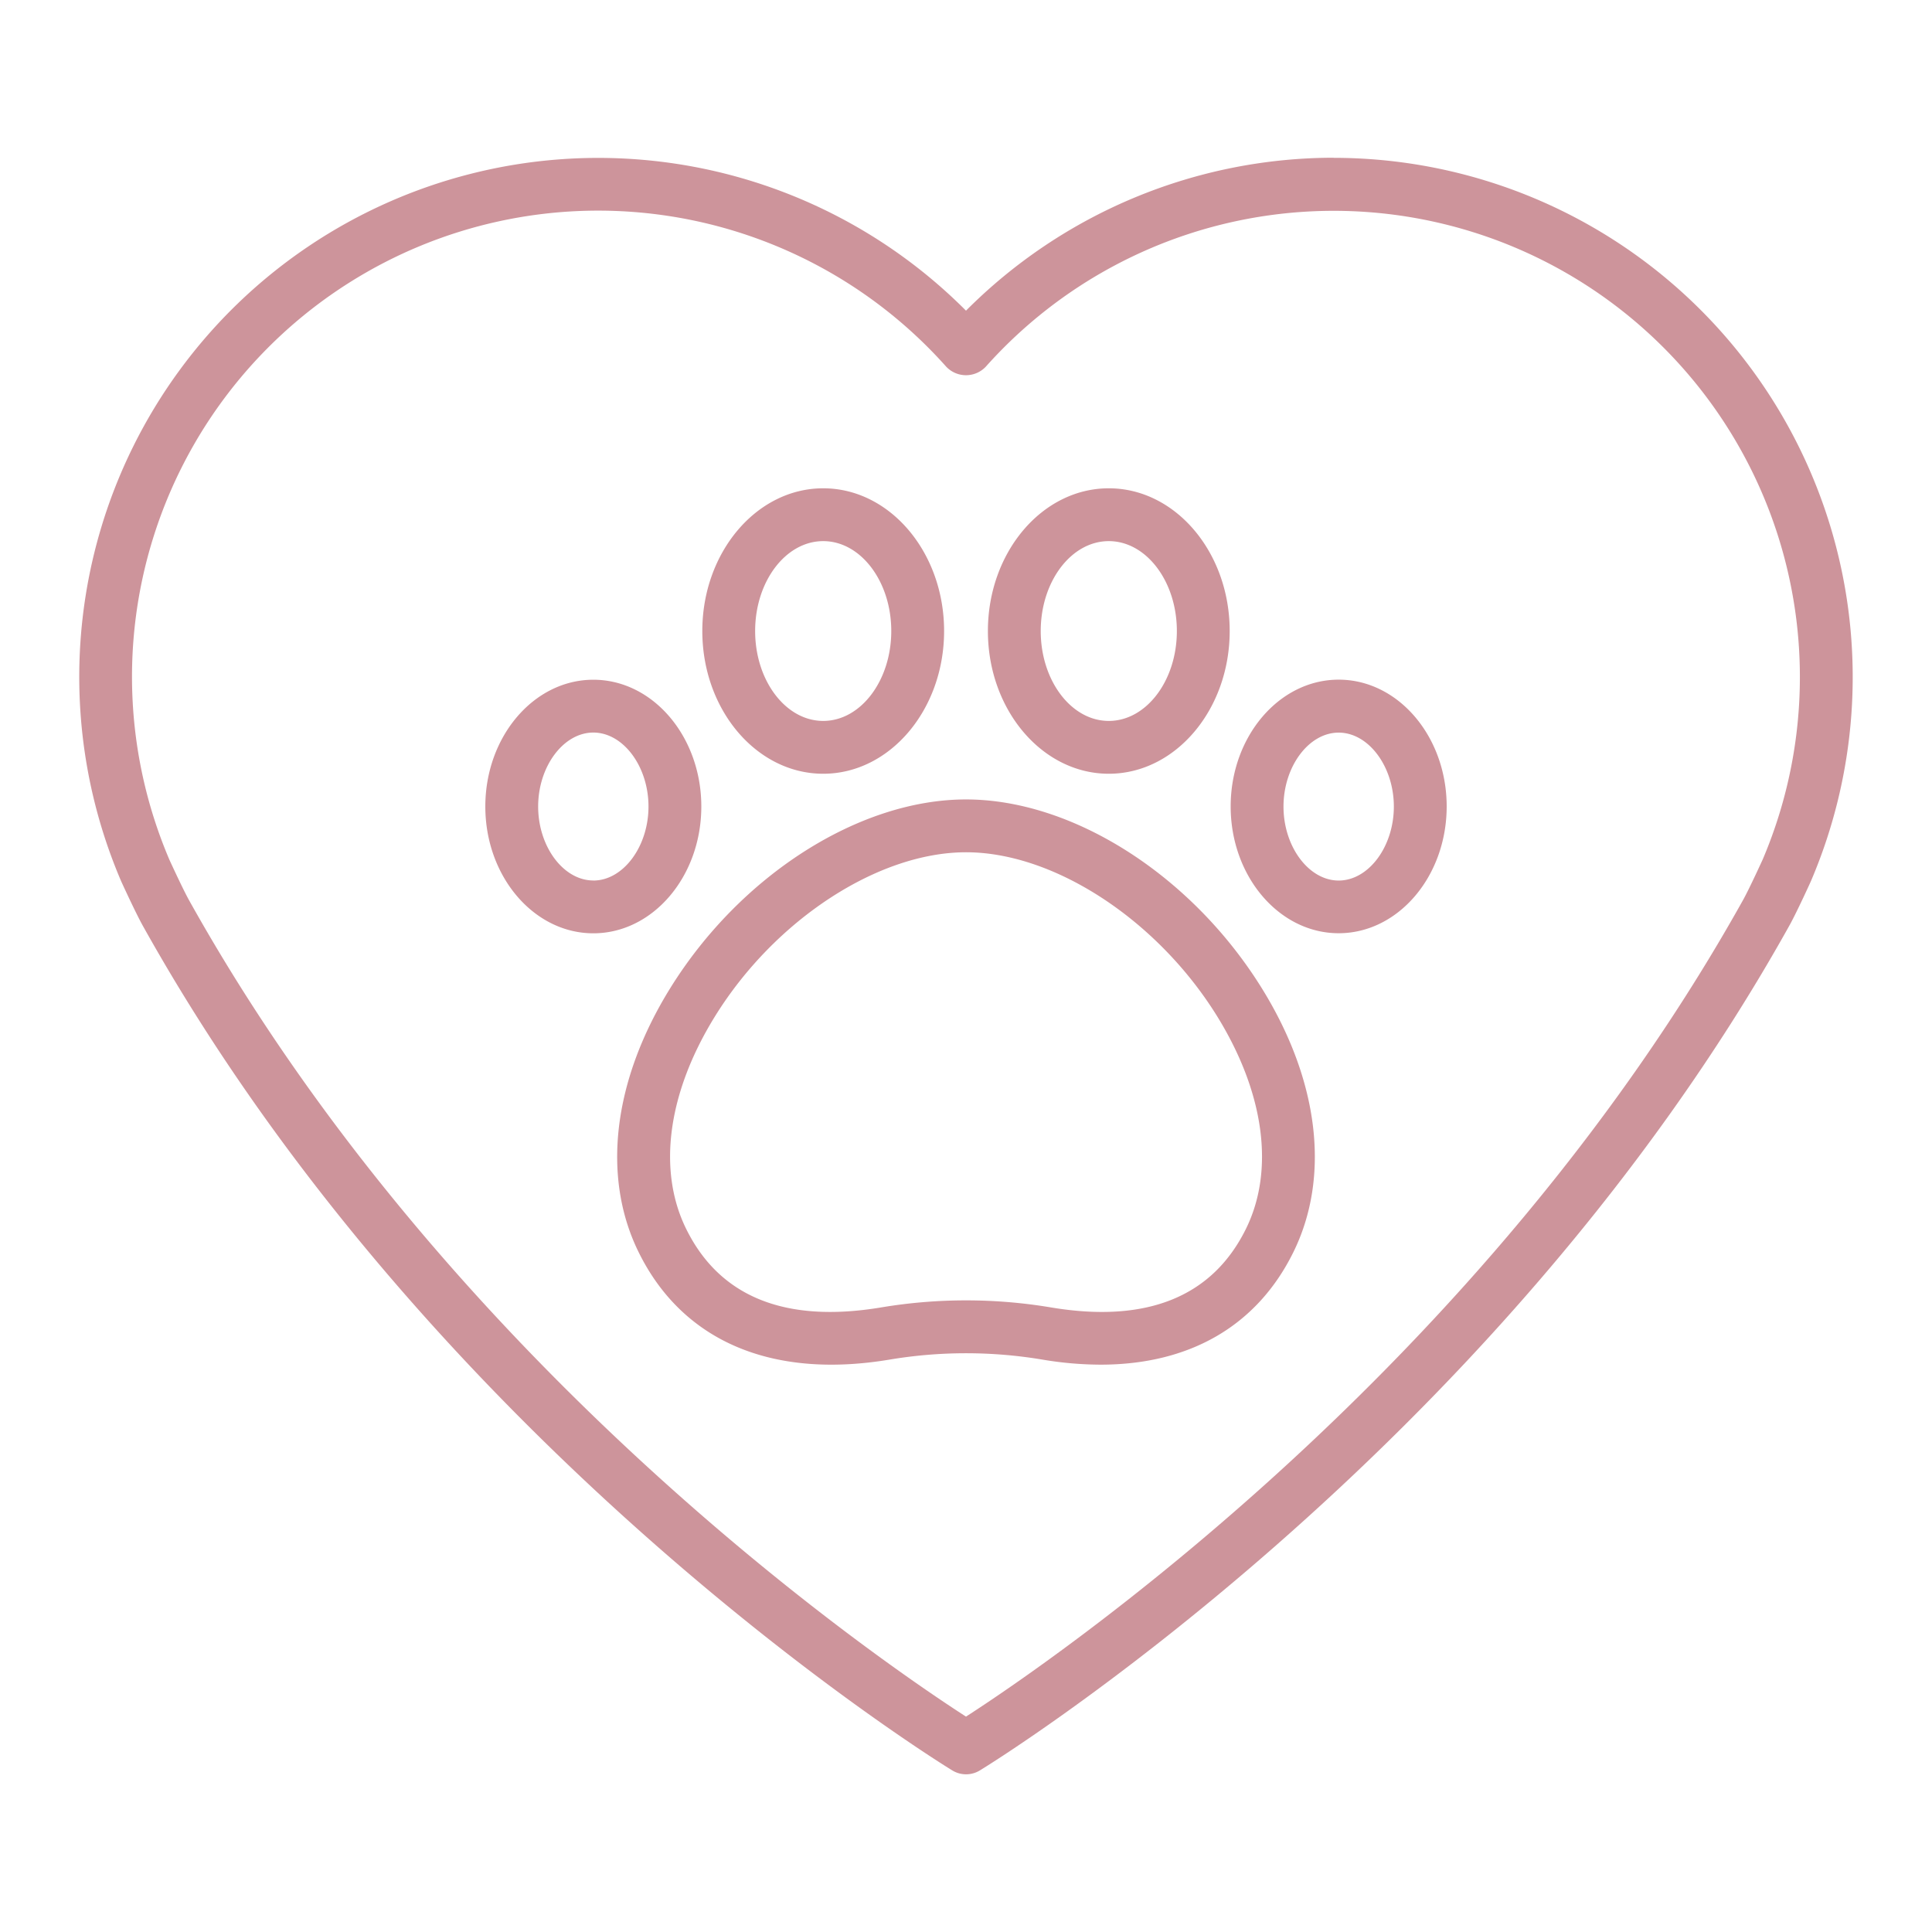 <svg xml:space="preserve" style="enable-background:new 0 0 512 512" viewBox="0 0 128 128" y="0" x="0" height="512" width="512" xmlns:xlink="http://www.w3.org/1999/xlink" version="1.1" xmlns="http://www.w3.org/2000/svg"><g><path data-original="#000000" opacity="1" fill="#cd949b" d="M88.366 10.45A34.426 34.426 0 0 0 64 20.582 34.386 34.386 0 0 0 8.031 58.393c.036.08.893 1.955 1.395 2.876C29.016 96.443 62.757 117.093 63.1 117.3a1.751 1.751 0 0 0 1.81 0c.338-.2 34.079-20.855 53.677-56.043.494-.907 1.351-2.782 1.4-2.9a34.4 34.4 0 0 0-31.62-47.9zm28.419 46.49c-.009.019-.841 1.842-1.268 2.626C98.175 90.7 69.45 110.214 64 113.73c-5.45-3.516-34.174-23.025-51.509-54.15-.432-.794-1.259-2.6-1.259-2.6A30.884 30.884 0 0 1 62.694 24.3a1.806 1.806 0 0 0 2.612 0 30.887 30.887 0 0 1 51.479 32.64z"></path><path data-original="#000000" opacity="1" fill="#cd949b" d="M64 52.965c-7.078 0-14.951 5.022-19.593 12.5-3.8 6.124-4.563 12.509-2.085 17.517 2.907 5.877 8.81 8.4 16.616 7.095a30.661 30.661 0 0 1 10.124 0 23.5 23.5 0 0 0 3.857.335c5.893 0 10.352-2.565 12.759-7.43 2.478-5.008 1.717-11.393-2.085-17.517-4.642-7.478-12.515-12.5-19.593-12.5zm18.541 28.462c-2.228 4.5-6.569 6.251-12.9 5.195a34.123 34.123 0 0 0-11.276 0c-6.334 1.054-10.676-.692-12.9-5.195-1.929-3.9-1.229-9.045 1.921-14.118 3.965-6.385 10.8-10.844 16.62-10.844s12.655 4.459 16.62 10.844c3.143 5.073 3.844 10.219 1.915 14.118zM54.54 51.263c4.416 0 8.009-4.242 8.009-9.456s-3.593-9.456-8.009-9.456-8.01 4.242-8.01 9.456 3.593 9.456 8.01 9.456zm0-15.412c2.486 0 4.509 2.672 4.509 5.956s-2.023 5.956-4.509 5.956-4.51-2.672-4.51-5.956 2.023-5.956 4.51-5.956zM73.46 51.263c4.417 0 8.01-4.242 8.01-9.456s-3.593-9.456-8.01-9.456-8.009 4.242-8.009 9.456 3.593 9.456 8.009 9.456zm0-15.412c2.487 0 4.51 2.672 4.51 5.956s-2.023 5.956-4.51 5.956-4.509-2.672-4.509-5.956 2.023-5.956 4.509-5.956zM46.464 53.434c0-4.635-3.209-8.4-7.154-8.4s-7.156 3.77-7.156 8.4 3.21 8.4 7.156 8.4 7.154-3.766 7.154-8.4zm-7.154 4.9c-1.982 0-3.656-2.246-3.656-4.9s1.674-4.9 3.656-4.9 3.654 2.246 3.654 4.9-1.674 4.904-3.654 4.904zM88.69 45.029c-3.945 0-7.155 3.77-7.155 8.4s3.21 8.4 7.155 8.4 7.156-3.77 7.156-8.4-3.21-8.4-7.156-8.4zm0 13.309c-1.981 0-3.655-2.246-3.655-4.9s1.674-4.9 3.655-4.9 3.656 2.246 3.656 4.9-1.674 4.9-3.656 4.9z"></path></g></svg>